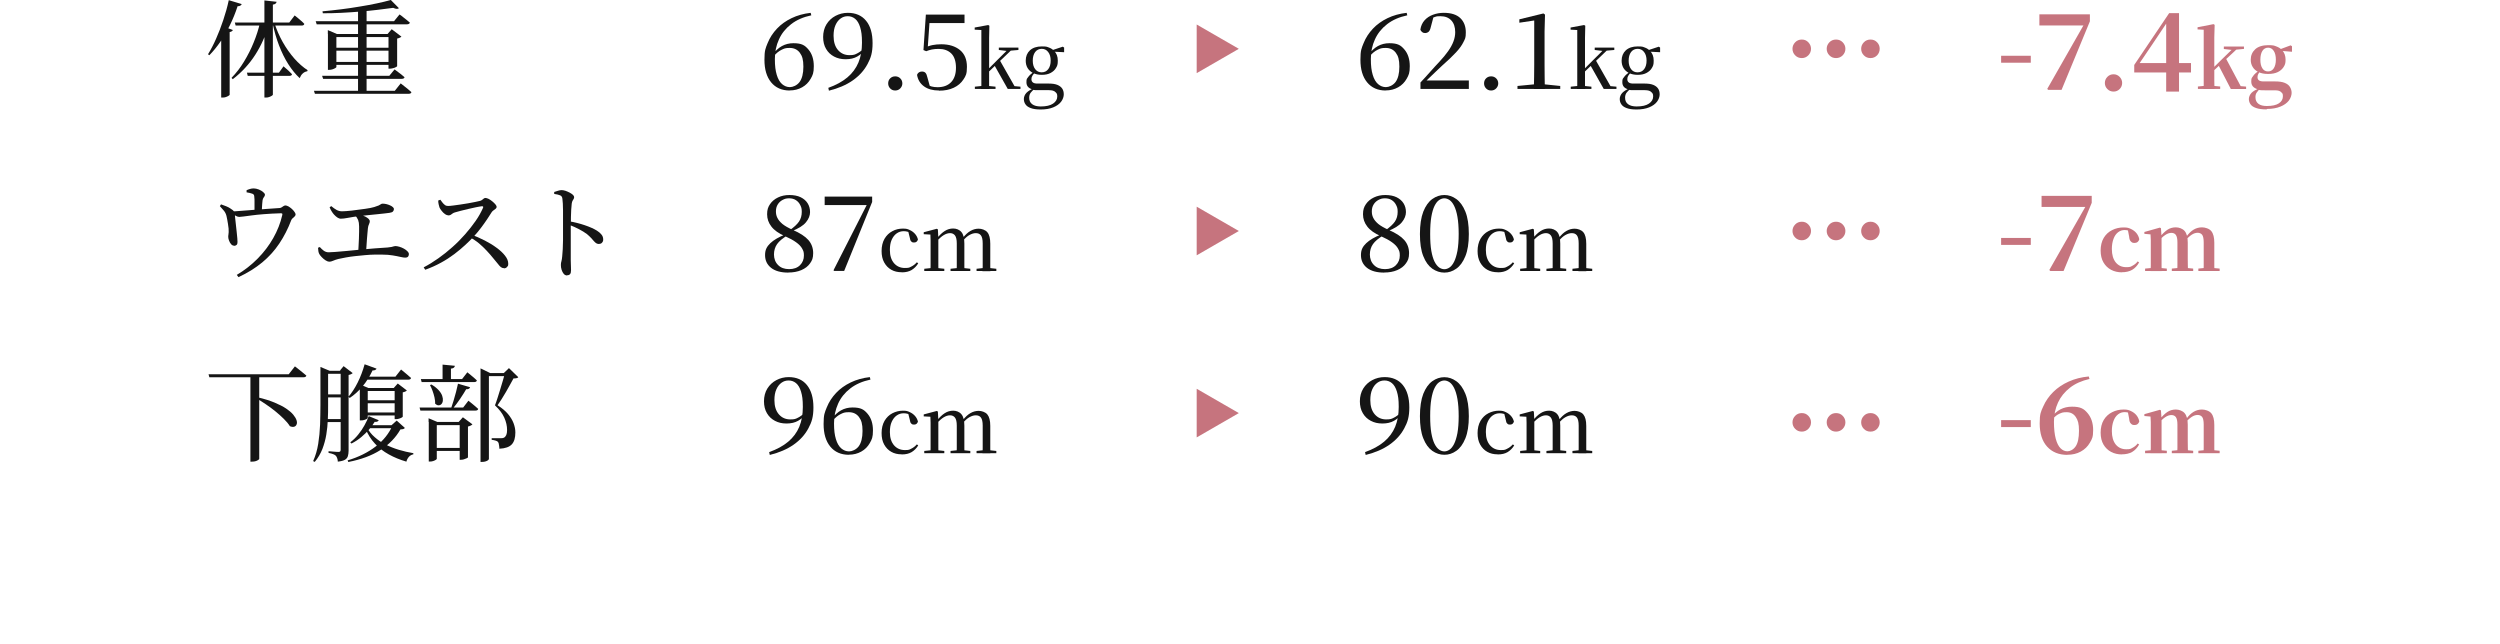 <?xml version="1.0" encoding="UTF-8"?> <svg xmlns="http://www.w3.org/2000/svg" id="_レイヤー_1" version="1.1" viewBox="0 0 2806.3 723"><defs><style> .st0 { fill: #c6747e; } .st1 { fill: #151515; } </style></defs><g><path class="st1" d="M271.3,4.6c-.2.6-.7,1.2-1.5,1.7s-1.8.7-3.1.7c-2.4,7.4-5.3,14.5-8.6,21.2-3.3,6.7-6.8,12.9-10.7,18.6-3.9,5.7-8,10.7-12.4,15.2l-1.5-1.1c3.1-5,6.1-10.7,9-17.3,2.9-6.5,5.6-13.5,8.1-21,2.5-7.4,4.6-14.9,6.2-22.4l14.6,4.4h-.1ZM261.4,33.7c-.2.6-.7,1-1.2,1.4s-1.4.7-2.4.9v70.4c0,.2-.4.6-1.2,1.1-.8.5-1.8,1-2.9,1.4-1.1.4-2.3.6-3.6.6h-1.8V35.7l4-5.4,9.1,3.4h0ZM301.7,27.1c-3.3,12.3-8.3,23.7-15.1,34.3-6.7,10.5-15.2,19.7-25.3,27.5l-1.4-1.5c5.2-5.4,9.9-11.4,14-18.2,4.1-6.8,7.8-13.9,10.8-21.4,3.1-7.5,5.5-15,7.2-22.5h9.7v1.9l.1-.1ZM330.7,17.3c1.5,1.2,2.8,2.2,4,3.2,1.1.9,2.3,2,3.6,3.1,1.3,1.1,2.4,2.2,3.3,3.2-.3,1.3-1.3,1.9-3.1,1.9h-74l-.9-3.4h61.1l6-7.9v-.1ZM318.2,74.4c2.2,1.9,4.1,3.5,5.6,4.9s2.8,2.7,4,4c-.3,1.3-1.3,1.9-3.1,1.9h-46.6l-.9-3.6h35.9l5.2-7.2h-.1ZM310.5,2c-.2.8-.5,1.5-1.1,2-.6.6-1.6.9-3.1,1.2v101.1c0,.3-.4.7-1.2,1.2-.8.5-1.8,1-2.9,1.4s-2.3.6-3.5.6h-1.9V.5l13.7,1.5ZM307.9,25.3c2.4,7.6,5.5,14.8,9.4,21.8,3.9,6.9,8.3,13.1,13.1,18.6,4.8,5.4,9.8,9.8,14.9,13.1l-.4,1.2c-1.9.3-3.6,1.1-5,2.4-1.5,1.3-2.6,3.1-3.5,5.3-4.7-4.3-8.9-9.6-12.8-15.7s-7.3-13-10.3-20.8c-3-7.7-5.4-16.1-7.3-25.1l1.9-.8h0Z"></path><path class="st1" d="M352.4,101.9h90.8l6.6-8.3c1.6,1.3,3,2.4,4.3,3.4s2.6,2.1,4,3.2,2.6,2.2,3.7,3.2c-.2,1.3-1.3,1.9-3.2,1.9h-105.1s-1.1-3.4-1.1-3.4ZM354.4,23.8h87.9l6.2-7.6c1.6,1.1,3,2.1,4.1,3.1,1.2.9,2.4,1.9,3.8,3,1.3,1,2.6,2.1,3.7,3.1-.2.6-.5,1.1-1.1,1.4s-1.3.5-2.1.5h-101.4l-1.1-3.4v-.1ZM361.6,85.1h75.4l5.9-7.2c1.5,1.1,2.8,2.1,4,3,1.1.9,2.4,1.8,3.7,2.8,1.3,1,2.5,2,3.5,3-.3,1.2-1.4,1.8-3.2,1.8h-88.2l-1.1-3.3v-.1ZM438.7,0l9.1,9.2c-1.3,1.1-3.4,1-6.4-.4-5.1.7-10.9,1.4-17.2,2.2-6.3.8-12.9,1.4-19.9,2-6.9.6-14,1-21.1,1.4s-14,.5-20.8.5l-.4-2.2c6.5-.6,13.4-1.3,20.5-2.2s14.2-1.9,21.1-3.1c6.9-1.1,13.4-2.3,19.4-3.6C429,2.5,434.2,1.3,438.6,0h.1ZM368,38.2v-4.4l10.3,4.4h61.4v3.4h-62.1v33.7c0,.2-.4.6-1.2,1.1-.8.5-1.9,1-3.1,1.4s-2.5.6-3.8.6h-1.4v-40.2h-.1ZM372.9,53.6h67.6v3.3h-67.6v-3.3ZM372.9,69.5h67.2v3.3h-67.2v-3.3h0ZM401.9,10.4h9.6v92.4h-9.6V10.4ZM436.1,38.2h-1.1l4.7-5.4,10.9,8.3c-.3.4-.9.8-1.8,1.2s-1.9.8-3,1v31c0,.2-.6.6-1.5,1.1s-2,.9-3.3,1.2c-1.3.3-2.4.5-3.4.5h-1.5v-38.9Z"></path></g><g><path class="st1" d="M262.8,275.8c-1.2,0-2.3-.5-3.3-1.6s-1.8-2.5-2.4-4.1-.9-3-.9-4.1c0-.7,0-1.6.2-2.5.2-1,.3-2,.3-3s0-2.3-.1-4c-.2-1.6-.4-3.4-.7-5.2-.3-1.9-.6-3.6-.9-5.2-.3-1.6-.6-2.9-.8-3.8-.6-2.3-1.6-4.3-3-5.9-1.4-1.7-2.9-3.3-4.4-5l1.3-2c1.9.6,3.8,1.3,5.7,2.1s3.6,1.6,5.1,2.7c1.9,1.2,3.1,2.2,3.7,3s1,2.1,1.1,3.7c0,.6,0,2,.3,4.1.2,2.1.5,4.5.8,7.3s.6,5.5.9,8.2.5,5.1.7,7.1c.2,2.1.2,3.4.2,4,0,1.4-.2,2.5-.9,3.2s-1.7,1.1-2.8,1.2l-.1-.2ZM265.9,308.5c8.6-5.1,16.4-11.2,23.3-18.2s12.8-14.7,17.5-23,8.1-16.9,10.1-25.7c.2-.9.3-1.5,0-1.8-.2-.2-.7-.4-1.6-.4-7.3.2-13.6.6-18.9,1-5.4.4-9.9.9-13.7,1.4-3.8.5-6.8.9-9.1,1.2-2.3.3-3.9.5-4.9.5s-2.5-.4-3.7-1.1c-1.2-.7-2.8-1.8-5-3.1v-2c2.6,0,5.6-.2,9.1-.5,3.5-.2,7-.5,10.5-.8,3.6-.3,6.8-.6,9.8-.7,2.8-.2,5.7-.5,8.8-.7,3.1-.2,6-.4,8.9-.6,2.8-.2,5.2-.4,7.1-.5.7,0,1.4-.4,2.1-.8.7-.5,1.4-.9,2.1-1.4.7-.4,1.4-.7,2.1-.7s2.1.4,3.4,1.1c1.3.8,2.6,1.7,3.8,2.8,1.2,1.1,2.2,2.2,3,3.4.8,1.1,1.2,2.1,1.2,2.8s-.3,1.5-1,2.2-1.4,1.3-2.2,2c-.8.7-1.4,1.4-1.7,2.3-3.6,9.5-8.1,18.3-13.4,26.2-5.3,7.9-11.7,15-19.2,21.2s-16.3,11.7-26.6,16.5l-1.9-2.5.1-.1ZM285.7,239v-13c0-1.7,0-3.2-.2-4.3,0-1.3-.2-2.2-.4-2.7-.2-.6-.8-1.1-1.7-1.5-.8-.3-1.8-.6-3-.9-1.2-.3-2.4-.5-3.6-.7v-2.4c1.3-.6,2.6-1,3.9-1.4s2.6-.6,4.1-.6,3.7.4,5.7,1.2,3.6,1.8,4.9,2.9c1.3,1.1,2,2.1,2,2.8s-.2,1.6-.6,2.1c-.4.6-.8,1.2-1.2,1.8-.4.7-.7,1.6-.9,2.8,0,1.2-.2,2.6-.4,4.3-.2,1.7-.3,3.4-.3,5v4.3h-8.3v.3Z"></path><path class="st1" d="M369.6,293.7c-1.3,0-2.7-.5-4.2-1.5s-3-2.2-4.3-3.6-2.2-2.5-2.7-3.5c-.5-.9-.8-1.9-1-3-.2-1-.3-2.4-.4-4l2-.8c1.4,1.6,2.9,3,4.4,4.1s3.4,1.8,5.5,1.8,3.9-.1,7.5-.4,7.8-.7,12.7-1.1c4.9-.5,10.1-1,15.5-1.5s10.8-1,16.1-1.4c5.3-.4,10.1-.8,14.4-1,1.8-.2,3.3-.4,4.4-.6s2-.5,2.6-.7,1.2-.3,1.7-.3c1.3,0,2.9.3,4.6.8s3.4,1.2,5,2.1,3,1.9,4,3c1.1,1.1,1.6,2.2,1.6,3.2s-.4,2.2-1.1,2.9c-.7.7-1.7,1-3.1,1s-2.8-.3-5.2-.8c-2.4-.6-5.3-1.1-8.7-1.7-3.4-.6-7.4-.9-11.8-.9h-8.8c-3.4,0-6.9.3-10.6.6-3.7.3-7.4.7-11.1,1.1s-7.1.9-10.4,1.5c-3.2.6-6,1.1-8.4,1.7s-4.3,1.3-5.9,2c-1.5.7-3.1,1.1-4.6,1.1l.3-.1ZM382.7,245.5c-1.4,0-2.8-.5-4.1-1.4-1.3-.9-2.6-2.1-3.7-3.3-.9-1-1.8-2.2-2.7-3.7-.9-1.4-1.6-2.9-2.2-4.5l1.9-1.2c1.9,1.7,3.8,3,5.7,4.1,1.9,1.1,4,1.7,6.3,1.7s6.3-.3,10.9-.8,9.7-1.2,15.2-2c4.4-.6,7.8-1.3,10.1-2,2.3-.7,4-1.3,5.1-1.8,1.1-.6,1.9-1,2.4-1.4s1.2-.6,2-.6c1.3,0,2.6.2,4.1.5,1.5.4,2.8.8,4.1,1.4s2.4,1.2,3.2,2c.8.7,1.2,1.4,1.2,2.1,0,1.1-.4,2-1.1,2.8s-2,1.2-3.8,1.5c-1.3.2-3.1.4-5.6.7s-5.3.6-8.5.9c-3.2.3-6.4.7-9.8,1-3.4.4-6.6.7-9.6,1-5.1.6-9.4,1.3-13,2s-6.4,1-8.3,1h.2ZM402.1,283.3c.2-2.1.3-4.5.4-7.2s.2-5.4.4-8.2c.1-2.8.2-5.4.2-7.8v-6c0-2.9-.4-5.3-1.1-7.2-.8-1.9-2-3.7-3.7-5.5l1.7-1.9c1.7.5,3.4,1,5.1,1.6s3.4,1.3,4.9,2c1.5.8,2.7,1.6,3.7,2.5.9.9,1.4,1.9,1.4,2.8s-.3,2.1-.9,3.3-1,2.6-1.2,4.4c-.2,1.4-.3,3.2-.5,5.4-.2,2.2-.4,4.5-.6,7s-.4,5-.5,7.5c-.2,2.5-.3,4.8-.5,7l-8.6.2-.2.1Z"></path><path class="st1" d="M475.4,300.2c5.6-2.9,11.1-6.3,16.6-10.2s10.8-8.1,15.9-12.7c5.1-4.5,9.8-9.3,14.2-14.3,4.4-5,8.3-10,11.8-15s6.2-9.9,8.3-14.7c.6-1.3,0-1.9-1.4-1.8-1.8.2-4.1.7-6.8,1.2-2.7.6-5.5,1.2-8.5,1.9-2.9.7-5.7,1.3-8.2,2-2.6.7-4.6,1.2-6.2,1.7-1.3.3-2.3.8-3,1.3-.8.6-1.4,1-2.1,1.5-.6.4-1.5.7-2.5.7s-2.6-.5-4-1.5-2.7-2.2-3.8-3.7c-1.1-1.4-2-2.7-2.4-3.8-.3-.9-.6-2.1-.9-3.4-.3-1.3-.5-2.7-.5-4.3l2.4-.9c.7.9,1.5,2,2.3,3.1s1.8,2,2.8,2.8,2.2,1.1,3.6,1.1,3.3-.2,5.7-.5c2.4-.3,5.1-.7,8-1.1,3-.4,5.9-.9,8.8-1.4,2.9-.5,5.5-1,7.9-1.5s4.2-.9,5.4-1.2c.9-.2,1.6-.6,2.3-1.1s1.3-1,1.9-1.5,1.2-.7,2-.7,2.1.4,3.6,1.1c1.4.8,2.8,1.7,4.1,2.8s2.5,2.2,3.4,3.3,1.4,2.1,1.4,2.8-.4,1.5-1.1,2.1c-.8.6-1.6,1.2-2.4,1.8-.9.6-1.6,1.3-2.1,2.1-1.3,2.1-3.1,4.8-5.1,7.9-2.1,3.1-4.4,6.4-7,9.8s-5.3,6.7-8.3,9.9c-2.7,2.9-5.8,6-9.4,9.3-3.6,3.3-7.6,6.7-12.1,10.1-4.5,3.4-9.4,6.6-14.9,9.6-5.4,3-11.4,5.7-17.8,8l-1.7-2.7-.2.1ZM565.6,301c-1.3,0-2.4-.4-3.4-1.2-1-.8-2.1-2-3.3-3.6-1.2-1.5-2.8-3.5-4.7-5.7-2.6-3.2-5.2-6.3-7.9-9.1-2.6-2.8-5.5-5.6-8.6-8.2s-6.8-5-10.9-7.3l2.1-2.7c5.1,2,10.2,4.2,15.1,6.7,4.9,2.5,9.4,5.2,13.4,8.2,4,2.9,7.2,5.9,9.5,8.9,2.4,3,3.6,6,3.6,8.9s-.4,2.4-1.2,3.6c-.8,1.1-2,1.7-3.6,1.7l-.1-.2Z"></path><path class="st1" d="M636.6,309.2c-1.5,0-2.8-.6-3.8-1.8-1-1.2-1.8-2.7-2.4-4.6-.6-1.8-.8-3.6-.8-5.4s.2-2.7.6-4.1c.4-1.4.7-3.3.9-5.7.2-2.2.4-4.9.6-8,.2-3.1.3-6.4.3-9.9v-33.6c0-2.6-.1-5.1-.2-7.4-.1-2.3-.3-4.1-.5-5.6-.2-1.9-1-3.2-2.5-3.8-1.5-.7-3.8-1.2-6.7-1.6v-2.2c1.5-.5,3-.9,4.4-1.4,1.4-.4,2.7-.7,3.9-.7s2.8.3,4.4.8c1.6.6,3.1,1.2,4.6,2s2.7,1.6,3.7,2.5c.9.9,1.4,1.8,1.4,2.5s-.2,1.6-.6,2.2c-.4.6-.8,1.3-1.2,2-.4.8-.7,1.8-.9,3.1-.2,2.1-.4,4.4-.6,7-.2,2.6-.3,5.3-.3,8s0,5.3-.2,7.6v41.2c0,2.7.2,5,.2,6.8,0,1.9.1,3.3.1,4.2,0,2-.3,3.4-1,4.3s-1.8,1.4-3.4,1.4v.2ZM672.5,273.9c-1.2,0-2.2-.3-3.1-.8-.9-.6-1.8-1.3-2.7-2.4-.9-1-2-2.2-3.2-3.6-1.2-1.3-2.8-2.8-4.7-4.4-2.6-1.9-5.5-3.7-8.8-5.4-3.2-1.7-6.9-3.4-11.1-5v-3.9c6.1,1,11.9,2.5,17.5,4.4s10.1,3.9,13.5,6c2.1,1.3,3.8,2.7,5.1,4.3,1.4,1.6,2.1,3.5,2.1,5.6s-.4,2.5-1.2,3.6c-.8,1-2,1.5-3.6,1.5l.2.1Z"></path></g><g><path class="st1" d="M331,411.2c1.7,1.3,3.3,2.5,4.6,3.6,1.3,1,2.7,2.2,4.2,3.4,1.5,1.3,2.8,2.4,4.1,3.4-.3,1.3-1.4,1.9-3.3,1.9h-105.6l-.9-3.4h90l7-8.9h-.1ZM291,515c0,.3-.3.7-1,1.2s-1.6,1-2.8,1.4c-1.2.4-2.7.6-4.3.6h-1.8v-98.1h9.9v94.9h0ZM289.3,446c7.3,1.7,13.6,3.7,18.9,5.9,5.2,2.2,9.6,4.4,13,6.7,3.4,2.3,6.1,4.6,8,6.9s3.1,4.4,3.7,6.3.6,3.5,0,4.7c-.5,1.3-1.4,2.1-2.7,2.5-1.3.4-2.9.2-4.8-.6-1.7-2.7-4-5.5-6.9-8.3-2.9-2.9-6.1-5.7-9.5-8.5-3.5-2.8-7-5.4-10.6-7.8s-6.9-4.6-10-6.4l.9-1.4h0Z"></path><path class="st1" d="M359.7,415v-3.1l10.3,4.3h-1.7v38.7c0,5.1,0,10.4-.3,16-.2,5.6-.8,11.2-1.7,16.8-.9,5.6-2.4,11-4.4,16.3-2.1,5.2-4.9,10.1-8.6,14.5l-1.8-.9c2.7-6,4.6-12.5,5.7-19.4s1.8-14.1,2.1-21.5c.2-7.4.4-14.6.4-21.7v-40ZM385.9,416.2v3.4h-21.5v-3.4h21.5ZM385.9,442.7v3.4h-21.5v-3.4h21.5ZM385.9,470.4v3.4h-21.5v-3.4h21.5ZM381.4,416.2l4.3-5.2,10.2,7.8c-.9.9-2.4,1.7-4.6,2.1v85c0,2.4-.3,4.4-.8,6.1s-1.6,3.1-3.3,4.1c-1.7,1-4.4,1.7-8,2.1,0-1.4-.3-2.7-.7-3.8-.4-1.1-.8-2.1-1.5-2.8s-1.7-1.3-3-1.8-3-1-5.2-1.4v-1.9c1.9.2,3.5.3,4.9.4,1.3.1,2.6.2,3.8.3,1.2,0,2,.1,2.4.1,1,0,1.7-.2,2-.6s.5-1,.5-1.8v-88.8h-1.1l.1.1ZM439.5,477.3l5.8-5.2,9.2,8.3c-.5.6-1.1.9-1.8,1.2-.7.2-1.8.4-3.2.4-5.3,9.3-12.8,17-22.5,23.2s-21.7,10.6-36,13.4l-.8-1.8c12.3-3.7,22.8-8.9,31.5-15.6s15-14.6,19-23.8h-1.3l.1-.1ZM422.7,413.7c-.2.6-.7,1.2-1.5,1.6s-1.8.6-3,.5c-3.2,6.8-6.9,12.8-11.4,18.1-4.4,5.2-9.2,9.5-14.2,12.8l-1.5-1.3c3.7-4.3,7.2-9.6,10.4-16,3.2-6.4,5.8-13.3,7.8-20.5l13.4,4.9v-.1ZM425.1,471.7c-.2.6-.7,1.1-1.5,1.5s-1.8.5-3,.3c-1.6,2.7-3.7,5.5-6.2,8.5-2.6,3-5.5,5.8-8.8,8.6-3.3,2.8-7,5.2-11.1,7.3l-1.3-1.4c3.3-2.5,6.3-5.4,9-8.8,2.7-3.3,5-6.8,7-10.4s3.6-7,4.7-10.2l11.2,4.6h0ZM412.8,469.1c0,.2-.4.6-1.1,1.1-.8.5-1.7.9-2.8,1.2-1.1.4-2.3.5-3.7.5h-1.3v-40.5l9.5,4.1h32.9v3.4h-33.5v30.2ZM450.1,414.7c1.5,1.2,2.8,2.3,4,3.3s2.4,2,3.7,3.1c1.3,1.1,2.4,2.2,3.6,3.2-.3,1.3-1.4,1.9-3.2,1.9h-50.5v-3.4h36.2l6.3-8-.1-.1ZM446.4,449.3v3.4h-38.8v-3.4h38.8ZM446.4,463v3.4h-38.8v-3.4h38.8ZM411.9,479.8c2.2,4.1,5.1,7.8,8.7,10.9,3.6,3.2,7.7,6,12.2,8.3,4.6,2.3,9.5,4.3,14.9,5.9,5.3,1.6,10.8,2.9,16.3,3.8v1.3c-2,.4-3.6,1.3-5,2.8-1.3,1.5-2.3,3.3-2.8,5.4-7.2-2.1-13.8-4.8-19.7-8.1-6-3.3-11.2-7.3-15.6-12.1-4.5-4.8-8-10.5-10.7-17l1.8-1.2h-.1ZM444.8,477.3v3.4h-34.6l2.5-3.4h32.1ZM441.9,435.6l4.6-5.1,10.2,7.8c-.3.4-.9.8-1.7,1.2-.8.4-1.8.7-2.9.9v27.3c0,.2-.4.6-1.3,1.1s-1.9.9-3,1.2c-1.1.4-2.3.5-3.4.5h-1.4v-35h-1.1v.1Z"></path><path class="st1" d="M470.9,457.5h49l5.9-7.7c1.5,1.2,2.8,2.2,4,3.2,1.1.9,2.3,1.9,3.6,3,1.2,1,2.3,2,3.4,3-.3,1.3-1.4,1.9-3.2,1.9h-61.7l-.9-3.3-.1-.1ZM472.3,425.5h46.4l5.9-7.6c1.4,1.2,2.7,2.2,3.8,3.1s2.3,1.9,3.6,3c1.2,1.1,2.3,2.1,3.3,3-.3,1.3-1.3,1.9-3.1,1.9h-58.9l-.9-3.4h-.1ZM481.1,473.6v-4.1l9.7,4.1h30.7v3.6h-31.2v37.8c0,.3-.4.7-1.1,1.2-.8.5-1.7.9-2.8,1.3-1.1.4-2.4.6-3.7.6h-1.4v-44.4l-.2-.1ZM484.1,431.5c3.6,2.1,6.3,4.3,8.3,6.5s3.3,4.3,4,6.4.9,3.9.7,5.5c-.2,1.6-.8,2.9-1.7,3.8s-2,1.3-3.2,1.3-2.5-.7-3.7-1.8c0-2.3-.2-4.7-.8-7.2s-1.3-5-2.2-7.4c-.9-2.4-1.8-4.5-2.8-6.3l1.5-.7-.1-.1ZM485.9,502.8h35v3.4h-35v-3.4h0ZM496.9,409.3l13.7,1.3c0,.8-.5,1.5-1.1,2.1-.7.6-1.8,1-3.3,1.1v13.5h-9.4v-18h.1ZM514.1,430.7l13.6,4c-.2.7-.7,1.3-1.4,1.7-.7.4-1.7.6-3,.5-1.8,3.2-4.1,6.7-6.8,10.8-2.7,4-5.5,7.7-8.3,11.1h-2c.9-2.7,1.9-5.7,2.9-8.9,1-3.3,1.9-6.6,2.8-9.9.9-3.4,1.6-6.4,2.2-9.3h0ZM516.1,473.6h-1.2l4.7-5.2,10.7,7.9c-.3.5-.9.9-1.9,1.4-.9.5-2,.8-3.1,1.1v34.6c0,.2-.5.6-1.4,1s-1.9.8-3.1,1.2c-1.1.4-2.3.5-3.4.5h-1.4v-42.5h.1ZM539.4,418.8v-5.3l10.9,5.3h-1.5v96.5c0,.2-.3.6-.9,1.2s-1.5,1-2.7,1.4c-1.1.4-2.5.6-4.1.6h-1.7v-99.7ZM542.6,418.8h27.8v3.4h-27.8v-3.4ZM566.9,418.8h-1.4l5.8-5.6,10.5,10.2c-.4.6-1,.9-2,1.1-.9.2-2,.3-3.4.3-1.1,2-2.4,4.3-3.8,6.9-1.5,2.6-3,5.4-4.6,8.2-1.6,2.8-3.2,5.5-4.9,8.1s-3.2,4.9-4.6,6.9c4.9,3.1,8.8,6.4,11.7,9.8,2.9,3.5,5,6.9,6.3,10.4s2,6.9,2,10.3c0,5.8-1.2,10.3-3.9,13.3s-7.4,4.7-14.1,5c0-1,0-2.1-.2-3.1-.1-1-.3-2-.5-2.8s-.6-1.4-.9-1.8c-.5-.6-1.3-1-2.6-1.4s-2.7-.7-4.4-.9v-1.8h10.7c1.3,0,2.3-.2,3.1-.6,1.1-.6,2-1.6,2.6-3,.6-1.3.9-3.2.9-5.6,0-4.5-1-9.1-3.1-13.8-2.1-4.7-5.6-9.3-10.5-13.9.9-2.2,1.8-4.9,2.8-8,1-3.2,2.1-6.5,3.1-9.9s2-6.8,3-10c.9-3.2,1.7-6.1,2.4-8.5v.2Z"></path></g><g><path class="st1" d="M886.5,101.6c-8.9,0-15.9-3.1-20.9-9.2s-7.5-14.5-7.5-25.3,1.2-12.8,3.6-18.8c2.4-6,5.9-11.3,10.4-16.1,4.5-4.8,10-8.7,16.4-11.8,6.4-3.1,13.6-5.1,21.5-6l.7,2.8c-9,1.9-16.5,5.2-22.6,9.9s-10.7,10.4-13.7,17.1c-3.1,6.7-4.6,14-4.6,22s.7,13.1,2.1,17.8c1.4,4.7,3.4,8.1,6,10.4,2.6,2.2,5.5,3.4,8.8,3.4s7.9-1.9,10.8-5.7c2.8-3.8,4.3-9.5,4.3-17.3s-1.3-12-4-15.6-6.5-5.4-11.4-5.4-6.2.7-9.1,2.1c-2.9,1.4-5.8,3.7-8.6,7l-2.2-1.5h.8c6.1-8.6,13.8-12.9,23.3-12.9s12.9,2.4,16.9,7.1c4,4.7,6,11,6,18.7s-1.2,10-3.5,14.1-5.5,7.3-9.6,9.6c-4.1,2.3-8.7,3.5-13.9,3.5v.1Z"></path><path class="st1" d="M930.5,101.8l-.7-3.2c8.7-3.1,15.8-7,21.4-11.7,5.6-4.7,9.7-10.3,12.4-16.7,2.7-6.5,4-13.9,4-22.3s-.7-12.7-2-17.1-3.2-7.6-5.6-9.6c-2.4-2-5.2-3-8.3-3s-5.6.8-8,2.5-4.3,4.1-5.8,7.4-2.2,7.3-2.2,12.1c0,6.9,1.7,12.2,5,16s7.6,5.7,12.8,5.7,6.2-.7,8.8-2,5.2-3.3,7.6-5.8l2,.8h-.7c-2.2,3.6-5.1,6.4-8.8,8.5-3.6,2.1-8,3.1-13.1,3.1s-9.2-1-13-3-6.8-4.8-9-8.6c-2.2-3.7-3.3-8.2-3.3-13.4s1.3-10.3,3.8-14.3,5.9-7.2,10.1-9.4c4.2-2.2,8.8-3.4,13.8-3.4,8.8,0,15.7,3,20.5,8.9,4.9,5.9,7.3,14.3,7.3,25.1s-1.9,16.5-5.7,23.6-9.3,13.2-16.6,18.3c-7.3,5.1-16.2,8.9-26.7,11.5h0Z"></path><path class="st1" d="M1004.9,101.6c-2.3,0-4.2-.8-5.7-2.4s-2.2-3.4-2.2-5.6.7-4.1,2.2-5.6,3.4-2.3,5.7-2.3,4.2.8,5.7,2.3,2.3,3.4,2.3,5.6-.8,4-2.3,5.6-3.5,2.4-5.7,2.4Z"></path><path class="st1" d="M1054,101.6c-6.8,0-12.4-1.5-16.7-4.6-4.3-3.1-7-7.4-7.9-13,.5-1.3,1.2-2.2,2.2-2.8,1-.6,2.1-.9,3.3-.9,1.7,0,3.1.5,4,1.5s1.6,2.7,2.1,5l3.1,11.2-4-3.3c2,1.1,3.9,1.9,5.7,2.4,1.8.5,4.1.8,6.7.8,6.5,0,11.5-1.9,15.2-5.7,3.6-3.8,5.4-9.2,5.4-16.2s-1.8-12.6-5.3-16-8.2-5.1-14-5.1-9.9.9-14.1,2.6l-3.1-1.3,2.7-39.8h43.4v9.5h-41.4l2.5-6.4-2.5,35.7-3.9-1.2c3.2-1.7,6.4-2.8,9.4-3.4,3-.6,6.3-.9,9.8-.9,8.8,0,15.7,2.2,21,6.5,5.2,4.3,7.8,10.6,7.8,18.8s-1.3,10.2-3.9,14.2-6.2,7.1-10.9,9.3c-4.7,2.2-10.1,3.3-16.5,3.3l-.1-.2Z"></path><path class="st1" d="M1101.5,99.8c0-1.2.1-2.6.1-4.3v-61.8l-7.5-.4v-2.4l15.2-2.8,1.3.8-.3,13.8v52.9c0,1.7,0,3.1.1,4.3h-9.2l.3-.1ZM1094.3,99.8v-2.5l9.7-1h3.7l9.8,1v2.5h-23.2ZM1106.1,84.2v-3.8h.4l13.4-13.4,13.6-13.5h4.6l-32,30.7ZM1131.2,99.8l-15-26.6,6-5.7,16.6,29.2,6.7.6v2.5h-14.4.1ZM1121.2,56.1v-2.7h22v2.7l-10.3.9-1.8.3-9.9-1.2h0Z"></path><path class="st1" d="M1168.1,122.9c-4.6,0-8.3-.5-11.1-1.6-2.8-1-4.7-2.4-5.9-4.2-1.2-1.7-1.8-3.7-1.8-6s1-5,3-7,4.9-3.8,8.8-5.2l.4.7c-2.1,1.7-3.7,3.3-4.7,4.7-1,1.5-1.5,3.2-1.5,5.4,0,3.2,1.1,5.6,3.4,7.3,2.3,1.7,5.5,2.5,9.6,2.5,6.1,0,10.7-1.1,13.8-3.2,3.1-2.1,4.7-4.8,4.7-8s-.7-3.5-2-4.9c-1.4-1.5-3.8-2.2-7.5-2.2h-14.9c-1.2,0-2.2-.3-3.2-.6v-.2c-4.7-1.2-7-3.9-7-8.1s.6-3.8,1.8-5.6c1.2-1.8,3.2-3.7,6-5.8v-.8l2,1c-1.4,1.5-2.5,2.9-3.2,4s-1,2.4-1,3.8.5,2.8,1.6,3.6c1,.9,2.8,1.3,5.2,1.3h13c3.8,0,7,.5,9.4,1.5s4.2,2.4,5.4,4.2c1.2,1.8,1.7,4,1.7,6.5s-1,5.6-3,8.2-4.9,4.7-8.8,6.3c-3.9,1.6-8.6,2.4-14.2,2.4h0ZM1169.4,84c-3.8,0-7-.7-9.7-2-2.7-1.4-4.7-3.2-6.2-5.6-1.4-2.4-2.1-5.1-2.1-8.3,0-4.8,1.6-8.7,4.7-11.6,3.2-2.9,7.6-4.4,13.3-4.4s5.6.4,7.9,1.2,4.2,2,5.6,3.5l.3.3c2.8,2.7,4.2,6.3,4.2,11s-.7,5.9-2.1,8.3-3.5,4.2-6.2,5.6-5.9,2-9.6,2h-.1ZM1169.3,81.2c3.1,0,5.6-1.2,7.4-3.6s2.7-5.6,2.7-9.6-.9-7.2-2.8-9.6c-1.8-2.4-4.2-3.6-7.2-3.6s-5.6,1.2-7.4,3.6c-1.8,2.4-2.7,5.7-2.7,9.7s.9,7.1,2.7,9.5,4.2,3.6,7.3,3.6ZM1180.1,57.9v-1.4h.5l12.4-4.1,1.5,1v5.2l-14.5-.7h.1Z"></path></g><g><path class="st1" d="M885,306c-8.5,0-15-1.8-19.5-5.4s-6.7-8.3-6.7-14.3,2-9.5,5.9-13.3c3.9-3.7,9.6-7,17-9.9v-.8l2.4,1.8c-5.5,3.3-9.5,6.6-11.8,9.9s-3.5,7.2-3.5,11.7,1.5,8.8,4.6,11.8c3,3.1,7.2,4.6,12.4,4.6s9.3-1.5,12.2-4.4c3-3,4.4-6.6,4.4-10.9s-.7-5.3-2-7.8c-1.3-2.4-3.6-4.8-6.7-7-3.1-2.3-7.4-4.6-12.7-7-6.9-3-11.9-6.5-15.1-10.7-3.2-4.1-4.8-8.7-4.8-13.8s1.1-8.2,3.3-11.4,5.2-5.7,9-7.5,8-2.7,12.7-2.7,9.3.8,12.7,2.5,6,3.9,7.8,6.8c1.8,2.9,2.7,6.2,2.7,9.9s-1.5,7.7-4.6,11.4c-3,3.7-8.5,7.2-16.5,10.2v.6l-2-1.7c5-3.5,8.6-6.8,10.7-9.9,2.1-3.1,3.1-6.8,3.1-10.9s-.6-5.3-1.7-7.6c-1.1-2.3-2.7-4.1-4.8-5.5s-4.7-2.1-7.8-2.1-4.9.6-7.2,1.8-4.1,2.9-5.4,5c-1.4,2.2-2.1,4.8-2.1,7.8s.5,5,1.6,7.3,3,4.6,5.7,6.9c2.7,2.2,6.6,4.4,11.5,6.6,8.1,3.5,14,7.3,17.6,11.4s5.4,9.1,5.4,14.7-1.2,8.3-3.5,11.5c-2.3,3.3-5.6,5.8-9.8,7.6-4.2,1.8-9.1,2.7-14.8,2.7l.3.1Z"></path><path class="st1" d="M936.5,304.2l-.9-.8,39.1-76.8v5.3l-.8-1.7h-48.2v-9.5h53.3v6l-31.4,77.4h-11l-.1.1Z"></path><path class="st1" d="M1012.1,305.6c-4.4,0-8.3-.9-11.6-2.8-3.4-1.9-6-4.6-8-8.2s-2.9-7.8-2.9-12.9,1.1-9.9,3.3-13.7c2.2-3.7,5.1-6.6,8.8-8.5,3.6-2,7.6-2.9,11.8-2.9s5.3.5,7.7,1.6c2.3,1,4.3,2.5,5.9,4.3s2.7,3.9,3.3,6.3c-.7,2.2-2,3.4-4.2,3.4s-2.5-.4-3.3-1.2c-.9-.8-1.4-2.1-1.6-4l-2-8,4.9,3.6c-1.8-1.1-3.4-1.9-5-2.4s-3.2-.7-4.7-.7c-3,0-5.6.8-8,2.5s-4.2,4.1-5.6,7.2c-1.4,3.1-2,6.9-2,11.4,0,6.4,1.6,11.3,4.7,14.9,3.1,3.5,7.1,5.3,12.1,5.3s5-.5,7.3-1.6,4.3-2.7,6.2-4.8l1.5,1.2c-2,3.3-4.5,5.7-7.4,7.5-2.9,1.7-6.5,2.6-10.9,2.6l-.3-.1Z"></path><path class="st1" d="M1044.5,304.2c0-1.5.1-3.4.1-5.9v-28.3c0-2.2-.1-4.5-.2-6.7l-7.5-.4v-2.2l14.7-3.9,1.2.7.5,10v30.7c0,2.4,0,4.4.1,5.9h-9.1l.2.1ZM1037.5,304.2v-2.5l9.6-1h3.6l9.3,1v2.5h-22.5ZM1073.9,304.2c0-1.5.1-3.4.1-5.8v-25.1c0-4.3-.7-7.3-2-9s-3.2-2.6-5.5-2.6-4.6.7-7.1,2.2-5.2,3.9-8.1,7.2l-.7-3.5h1.2c2.8-3.6,5.7-6.4,8.7-8.3s6.1-2.8,9.5-2.8,7,1.3,9.2,4c2.2,2.6,3.3,6.9,3.3,12.8v25.1c0,2.4,0,4.3.1,5.8h-9,.3ZM1067,304.2v-2.5l9.3-1h3.8l9.1,1v2.5h-22.3.1ZM1103,304.2c0-1.5.1-3.4.1-5.8v-25.1c0-4.4-.7-7.4-2-9.1s-3.2-2.5-5.7-2.5-4.5.7-7,2-5.1,3.7-7.9,7l-.9-3.6h1.2c2.8-3.6,5.7-6.3,8.6-7.9,3-1.7,6-2.5,9.2-2.5s7.5,1.3,9.7,4c2.2,2.6,3.3,6.9,3.3,12.9v25c0,2.4,0,4.3.1,5.8h-9.1l.4-.2ZM1096.2,304.2v-2.5l9.2-1h3.8l9.2,1v2.5h-22.3.1Z"></path></g><g><path class="st1" d="M864.1,510.7l-.7-3.2c8.7-3.1,15.8-7,21.4-11.7,5.6-4.7,9.7-10.3,12.4-16.7,2.7-6.5,4-13.9,4-22.3s-.7-12.7-2-17.1-3.2-7.6-5.6-9.6c-2.4-2-5.2-3-8.3-3s-5.6.8-8,2.5-4.3,4.1-5.8,7.4-2.2,7.3-2.2,12.1c0,6.9,1.7,12.2,5,16s7.6,5.7,12.8,5.7,6.2-.7,8.8-2,5.2-3.3,7.6-5.8l2,.8h-.7c-2.2,3.6-5.1,6.4-8.8,8.5-3.6,2.1-8,3.1-13.1,3.1s-9.2-1-13-3-6.8-4.8-9-8.6c-2.2-3.7-3.3-8.2-3.3-13.4s1.3-10.3,3.8-14.3,5.9-7.2,10.1-9.4c4.2-2.2,8.8-3.4,13.8-3.4,8.8,0,15.7,3,20.5,8.9s7.3,14.3,7.3,25.1-1.9,16.5-5.7,23.6-9.3,13.2-16.6,18.3c-7.3,5.1-16.2,8.9-26.7,11.5Z"></path><path class="st1" d="M952.9,510.5c-8.9,0-15.9-3.1-20.9-9.2s-7.5-14.5-7.5-25.3,1.2-12.8,3.6-18.8c2.4-6,5.9-11.3,10.4-16.1,4.5-4.8,10-8.7,16.4-11.8,6.4-3.1,13.6-5.1,21.5-6l.7,2.8c-9,1.9-16.5,5.2-22.6,9.9-6.1,4.7-10.7,10.4-13.7,17.1s-4.6,14-4.6,22,.7,13.1,2.1,17.8c1.4,4.7,3.4,8.1,6,10.4,2.6,2.2,5.5,3.4,8.8,3.4s7.9-1.9,10.8-5.7c2.8-3.8,4.3-9.5,4.3-17.3s-1.3-12-4-15.6-6.5-5.4-11.4-5.4-6.2.7-9.1,2.1c-2.9,1.4-5.8,3.7-8.6,7l-2.2-1.5h.8c6.1-8.6,13.8-12.9,23.3-12.9s12.9,2.4,16.9,7.1,6,11,6,18.7-1.2,10-3.5,14.1-5.5,7.3-9.6,9.6c-4.1,2.3-8.7,3.5-13.9,3.5v.1Z"></path><path class="st1" d="M1012.1,510c-4.4,0-8.3-.9-11.6-2.8-3.4-1.9-6-4.6-8-8.2s-2.9-7.8-2.9-12.9,1.1-9.9,3.3-13.7c2.2-3.7,5.1-6.6,8.8-8.5s7.6-2.9,11.8-2.9,5.3.5,7.7,1.6c2.3,1,4.3,2.5,5.9,4.3s2.7,3.9,3.3,6.3c-.7,2.2-2,3.4-4.2,3.4s-2.5-.4-3.3-1.2c-.9-.8-1.4-2.1-1.6-4l-2-8,4.9,3.6c-1.8-1.1-3.4-1.9-5-2.4s-3.2-.7-4.7-.7c-3,0-5.6.8-8,2.5s-4.2,4.1-5.6,7.2c-1.4,3.1-2,6.9-2,11.4,0,6.4,1.6,11.3,4.7,14.9,3.1,3.5,7.1,5.3,12.1,5.3s5-.5,7.3-1.6,4.3-2.7,6.2-4.8l1.5,1.2c-2,3.3-4.5,5.7-7.4,7.5-2.9,1.7-6.5,2.6-10.9,2.6l-.3-.1Z"></path><path class="st1" d="M1044.5,508.7c0-1.5.1-3.4.1-5.9v-28.3c0-2.2-.1-4.5-.2-6.7l-7.5-.4v-2.2l14.7-3.9,1.2.7.5,10v30.7c0,2.4,0,4.4.1,5.9h-9.1l.2.1ZM1037.5,508.7v-2.5l9.6-1h3.6l9.3,1v2.5h-22.5ZM1073.9,508.7c0-1.5.1-3.4.1-5.8v-25.1c0-4.3-.7-7.3-2-9s-3.2-2.6-5.5-2.6-4.6.7-7.1,2.2-5.2,3.9-8.1,7.2l-.7-3.5h1.2c2.8-3.6,5.7-6.4,8.7-8.3s6.1-2.8,9.5-2.8,7,1.3,9.2,4c2.2,2.6,3.3,6.9,3.3,12.8v25.1c0,2.4,0,4.3.1,5.8h-9,.3ZM1067,508.7v-2.5l9.3-1h3.8l9.1,1v2.5h-22.3.1ZM1103,508.7c0-1.5.1-3.4.1-5.8v-25.1c0-4.4-.7-7.4-2-9.1s-3.2-2.5-5.7-2.5-4.5.7-7,2-5.1,3.7-7.9,7l-.9-3.6h1.2c2.8-3.6,5.7-6.3,8.6-7.9,3-1.7,6-2.5,9.2-2.5s7.5,1.3,9.7,4,3.3,6.9,3.3,12.9v25c0,2.4,0,4.3.1,5.8h-9.1l.4-.2ZM1096.2,508.7v-2.5l9.2-1h3.8l9.2,1v2.5h-22.3.1Z"></path></g><g><path class="st1" d="M1555.5,101.6c-8.9,0-15.9-3.1-20.9-9.2s-7.5-14.5-7.5-25.3,1.2-12.8,3.6-18.8,5.9-11.3,10.4-16.1c4.5-4.8,10-8.7,16.4-11.8,6.4-3.1,13.6-5.1,21.5-6l.7,2.8c-9,1.9-16.5,5.2-22.6,9.9s-10.7,10.4-13.7,17.1c-3.1,6.7-4.6,14-4.6,22s.7,13.1,2.1,17.8,3.4,8.1,6,10.4c2.6,2.2,5.5,3.4,8.8,3.4s7.9-1.9,10.8-5.7c2.8-3.8,4.3-9.5,4.3-17.3s-1.3-12-4-15.6-6.5-5.4-11.4-5.4-6.2.7-9.1,2.1c-2.9,1.4-5.8,3.7-8.6,7l-2.2-1.5h.8c6.1-8.6,13.8-12.9,23.3-12.9s12.9,2.4,16.9,7.1c4,4.7,6,11,6,18.7s-1.2,10-3.5,14.1-5.5,7.3-9.6,9.6c-4.1,2.3-8.7,3.5-13.9,3.5v.1Z"></path><path class="st1" d="M1594.5,99.8v-7.2c3.9-4.1,7.6-8.2,11.2-12.3,3.6-4.1,6.9-7.6,9.8-10.7,4.1-4.4,7.5-8.5,10.1-12.2s4.6-7.3,5.9-10.8c1.3-3.4,2-6.9,2-10.5,0-5.7-1.5-10.1-4.4-13.2s-6.9-4.7-12.1-4.7-4.1.3-6.2.8c-2.1.6-4.3,1.5-6.7,3l5.1-3.3-3.1,11.7c-.6,2.6-1.4,4.4-2.5,5.3-1.1.9-2.4,1.4-3.9,1.4s-2.2-.3-3.2-1c-.9-.7-1.7-1.6-2.1-2.9.6-4.1,2.2-7.6,4.7-10.4s5.7-4.9,9.5-6.3c3.8-1.4,7.8-2.1,12.1-2.1,8.2,0,14.4,2,18.5,5.9s6.2,9.3,6.2,16-.9,7.2-2.6,10.8-4.5,7.5-8.4,11.7-9,9.1-15.5,14.8c-1.3,1.2-3.1,2.8-5.1,4.8-2.1,2-4.4,4.2-6.9,6.6s-5.1,4.8-7.6,7.3l1.2-3.9v1.9h48.3v9.5h-54.3Z"></path><path class="st1" d="M1673.8,101.6c-2.3,0-4.2-.8-5.7-2.4s-2.2-3.4-2.2-5.6.7-4.1,2.2-5.6,3.4-2.3,5.7-2.3,4.2.8,5.7,2.3,2.3,3.4,2.3,5.6-.8,4-2.3,5.6-3.5,2.4-5.7,2.4Z"></path><path class="st1" d="M1703.4,99.8v-3.3l19.5-1.9h10.2l18.3,1.9v3.3h-48.1.1ZM1721.8,99.8c.2-9.2.4-18.3.4-27.3V23l-16.7,2.5v-3.8l27-6.6,1.8,1.3-.5,18.8v37.3c0,4.4,0,8.9.1,13.6,0,4.6.2,9.2.2,13.8h-12.3v-.1Z"></path><path class="st1" d="M1770.4,99.8c0-1.2.1-2.6.1-4.3v-61.8l-7.5-.4v-2.4l15.2-2.8,1.3.8-.3,13.8v52.9c0,1.7,0,3.1.1,4.3h-9.2l.3-.1ZM1763.2,99.8v-2.5l9.7-1h3.7l9.8,1v2.5h-23.2ZM1775,84.2v-3.8h.4l13.4-13.4,13.6-13.5h4.6l-32,30.7ZM1800.2,99.8l-15-26.6,6-5.7,16.6,29.2,6.7.6v2.5h-14.4.1ZM1790.1,56.1v-2.7h22v2.7l-10.3.9-1.8.3-9.9-1.2h0Z"></path><path class="st1" d="M1837,122.9c-4.6,0-8.3-.5-11.1-1.6-2.8-1-4.7-2.4-5.9-4.2-1.2-1.7-1.8-3.7-1.8-6s1-5,3-7,4.9-3.8,8.8-5.2l.4.7c-2.1,1.7-3.7,3.3-4.7,4.7-1,1.5-1.5,3.2-1.5,5.4,0,3.2,1.1,5.6,3.4,7.3,2.3,1.7,5.5,2.5,9.6,2.5,6.1,0,10.7-1.1,13.8-3.2,3.1-2.1,4.7-4.8,4.7-8s-.7-3.5-2-4.9c-1.4-1.5-3.8-2.2-7.5-2.2h-14.9c-1.2,0-2.2-.3-3.2-.6v-.2c-4.7-1.2-7-3.9-7-8.1s.6-3.8,1.8-5.6c1.2-1.8,3.2-3.7,6-5.8v-.8l2,1c-1.4,1.5-2.5,2.9-3.2,4s-1,2.4-1,3.8.5,2.8,1.6,3.6c1,.9,2.8,1.3,5.2,1.3h13c3.8,0,7,.5,9.4,1.5s4.2,2.4,5.4,4.2c1.2,1.8,1.7,4,1.7,6.5s-1,5.6-3,8.2-4.9,4.7-8.8,6.3c-3.9,1.6-8.6,2.4-14.2,2.4h0ZM1838.3,84c-3.8,0-7-.7-9.7-2-2.7-1.4-4.7-3.2-6.2-5.6-1.4-2.4-2.1-5.1-2.1-8.3,0-4.8,1.6-8.7,4.7-11.6,3.2-2.9,7.6-4.4,13.3-4.4s5.6.4,7.9,1.2,4.2,2,5.6,3.5l.3.3c2.8,2.7,4.2,6.3,4.2,11s-.7,5.9-2.1,8.3-3.5,4.2-6.2,5.6-5.9,2-9.6,2h-.1ZM1838.2,81.2c3.1,0,5.6-1.2,7.4-3.6s2.7-5.6,2.7-9.6-.9-7.2-2.8-9.6c-1.8-2.4-4.2-3.6-7.2-3.6s-5.6,1.2-7.4,3.6c-1.8,2.4-2.7,5.7-2.7,9.7s.9,7.1,2.7,9.5,4.2,3.6,7.3,3.6ZM1849.1,57.9v-1.4h.5l12.4-4.1,1.5,1v5.2l-14.5-.7h.1Z"></path></g><g><path class="st1" d="M1553.9,306c-8.5,0-15-1.8-19.5-5.4s-6.7-8.3-6.7-14.3,2-9.5,5.9-13.3c3.9-3.7,9.6-7,17-9.9v-.8l2.4,1.8c-5.5,3.3-9.5,6.6-11.8,9.9s-3.5,7.2-3.5,11.7,1.5,8.8,4.6,11.8c3,3.1,7.2,4.6,12.4,4.6s9.3-1.5,12.2-4.4c3-3,4.4-6.6,4.4-10.9s-.7-5.3-2-7.8c-1.3-2.4-3.6-4.8-6.7-7-3.1-2.3-7.4-4.6-12.7-7-6.9-3-11.9-6.5-15.1-10.7-3.2-4.1-4.8-8.7-4.8-13.8s1.1-8.2,3.3-11.4c2.2-3.2,5.2-5.7,9-7.5s8-2.7,12.7-2.7,9.3.8,12.7,2.5c3.4,1.7,6,3.9,7.8,6.8,1.8,2.9,2.7,6.2,2.7,9.9s-1.5,7.7-4.6,11.4c-3,3.7-8.5,7.2-16.5,10.2v.6l-2-1.7c5-3.5,8.6-6.8,10.7-9.9,2.1-3.1,3.1-6.8,3.1-10.9s-.6-5.3-1.7-7.6-2.7-4.1-4.8-5.5c-2.1-1.4-4.7-2.1-7.8-2.1s-4.9.6-7.2,1.8-4.1,2.9-5.4,5c-1.4,2.2-2.1,4.8-2.1,7.8s.5,5,1.6,7.3,3,4.6,5.7,6.9c2.7,2.2,6.6,4.4,11.5,6.6,8.1,3.5,14,7.3,17.6,11.4s5.4,9.1,5.4,14.7-1.2,8.3-3.5,11.5c-2.3,3.3-5.6,5.8-9.8,7.6-4.2,1.8-9.1,2.7-14.8,2.7l.3.1Z"></path><path class="st1" d="M1621.3,306c-4.8,0-9.3-1.5-13.5-4.4-4.2-3-7.6-7.6-10.1-14-2.6-6.4-3.8-14.7-3.8-24.9s1.3-18.7,3.8-25.2c2.6-6.4,5.9-11.1,10.1-14.1s8.7-4.5,13.5-4.5,9.2,1.5,13.4,4.5c4.2,3,7.6,7.7,10.2,14.1,2.6,6.4,3.9,14.8,3.9,25.2s-1.3,18.5-3.9,24.9-6,11.1-10.2,14c-4.2,3-8.6,4.4-13.4,4.4ZM1621.3,302.2c2.1,0,4-.7,5.9-2s3.6-3.5,5.1-6.5,2.7-7,3.7-12.1c.9-5.1,1.4-11.4,1.4-19s-.5-14.1-1.4-19.2c-.9-5.2-2.2-9.3-3.7-12.3s-3.2-5.2-5.1-6.5-3.9-2-5.9-2-4,.7-5.9,2-3.6,3.5-5.1,6.5-2.7,7.1-3.6,12.3-1.3,11.6-1.3,19.2.4,13.9,1.3,19,2.1,9.1,3.6,12.1,3.3,5.1,5.1,6.5c1.9,1.3,3.9,2,5.9,2Z"></path><path class="st1" d="M1681.1,305.6c-4.4,0-8.3-.9-11.6-2.8-3.4-1.9-6-4.6-8-8.2s-2.9-7.8-2.9-12.9,1.1-9.9,3.3-13.7c2.2-3.7,5.1-6.6,8.8-8.5,3.6-2,7.6-2.9,11.8-2.9s5.3.5,7.7,1.6c2.3,1,4.3,2.5,5.9,4.3s2.7,3.9,3.3,6.3c-.7,2.2-2,3.4-4.2,3.4s-2.5-.4-3.3-1.2c-.9-.8-1.4-2.1-1.6-4l-2-8,4.9,3.6c-1.8-1.1-3.4-1.9-5-2.4s-3.2-.7-4.7-.7c-3,0-5.6.8-8,2.5s-4.2,4.1-5.6,7.2-2,6.9-2,11.4c0,6.4,1.6,11.3,4.7,14.9,3.1,3.5,7.1,5.3,12.1,5.3s5-.5,7.3-1.6,4.3-2.7,6.2-4.8l1.5,1.2c-2,3.3-4.5,5.7-7.4,7.5-2.9,1.7-6.5,2.6-10.9,2.6l-.3-.1Z"></path><path class="st1" d="M1713.5,304.2c0-1.5.1-3.4.1-5.9v-28.3c0-2.2-.1-4.5-.2-6.7l-7.5-.4v-2.2l14.7-3.9,1.2.7.5,10v30.7c0,2.4,0,4.4.1,5.9h-9.1l.2.1ZM1706.4,304.2v-2.5l9.6-1h3.6l9.3,1v2.5h-22.5ZM1742.8,304.2c0-1.5.1-3.4.1-5.8v-25.1c0-4.3-.7-7.3-2-9s-3.2-2.6-5.5-2.6-4.6.7-7.1,2.2-5.2,3.9-8.1,7.2l-.7-3.5h1.2c2.8-3.6,5.7-6.4,8.7-8.3s6.1-2.8,9.5-2.8,7,1.3,9.2,4c2.2,2.6,3.3,6.9,3.3,12.8v25.1c0,2.4,0,4.3.1,5.8h-9,.3ZM1735.9,304.2v-2.5l9.3-1h3.8l9.1,1v2.5h-22.3.1ZM1772,304.2c0-1.5.1-3.4.1-5.8v-25.1c0-4.4-.7-7.4-2-9.1s-3.2-2.5-5.7-2.5-4.5.7-7,2-5.1,3.7-7.9,7l-.9-3.6h1.2c2.8-3.6,5.7-6.3,8.6-7.9,3-1.7,6-2.5,9.2-2.5s7.5,1.3,9.7,4c2.2,2.6,3.3,6.9,3.3,12.9v25c0,2.4,0,4.3.1,5.8h-9.1l.4-.2ZM1765.1,304.2v-2.5l9.2-1h3.8l9.2,1v2.5h-22.3.1Z"></path></g><g><path class="st1" d="M1533,510.7l-.7-3.2c8.7-3.1,15.8-7,21.4-11.7s9.7-10.3,12.4-16.7c2.7-6.5,4-13.9,4-22.3s-.7-12.7-2-17.1-3.2-7.6-5.6-9.6-5.2-3-8.3-3-5.6.8-8,2.5-4.3,4.1-5.8,7.4-2.2,7.3-2.2,12.1c0,6.9,1.7,12.2,5,16s7.6,5.7,12.8,5.7,6.2-.7,8.8-2c2.6-1.3,5.2-3.3,7.6-5.8l2,.8h-.7c-2.2,3.6-5.1,6.4-8.8,8.5-3.6,2.1-8,3.1-13.1,3.1s-9.2-1-13-3-6.8-4.8-9-8.6c-2.2-3.7-3.3-8.2-3.3-13.4s1.3-10.3,3.8-14.3,5.9-7.2,10.1-9.4c4.2-2.2,8.8-3.4,13.8-3.4,8.8,0,15.7,3,20.5,8.9s7.3,14.3,7.3,25.1-1.9,16.5-5.7,23.6c-3.8,7.1-9.3,13.2-16.6,18.3-7.3,5.1-16.2,8.9-26.7,11.5h0Z"></path><path class="st1" d="M1621.3,510.5c-4.8,0-9.3-1.5-13.5-4.4-4.2-3-7.6-7.6-10.1-14-2.6-6.4-3.8-14.7-3.8-24.9s1.3-18.7,3.8-25.2c2.6-6.4,5.9-11.1,10.1-14.1s8.7-4.5,13.5-4.5,9.2,1.5,13.4,4.5c4.2,3,7.6,7.7,10.2,14.1s3.9,14.8,3.9,25.2-1.3,18.5-3.9,24.9-6,11.1-10.2,14c-4.2,3-8.6,4.4-13.4,4.4ZM1621.3,506.7c2.1,0,4-.7,5.9-2s3.6-3.5,5.1-6.5,2.7-7,3.7-12.1c.9-5.1,1.4-11.4,1.4-19s-.5-14.1-1.4-19.2c-.9-5.2-2.2-9.3-3.7-12.3s-3.2-5.2-5.1-6.5-3.9-2-5.9-2-4,.7-5.9,2-3.6,3.5-5.1,6.5-2.7,7.1-3.6,12.3c-.9,5.2-1.3,11.6-1.3,19.2s.4,13.9,1.3,19,2.1,9.1,3.6,12.1,3.3,5.2,5.1,6.5c1.9,1.3,3.9,2,5.9,2Z"></path><path class="st1" d="M1681.1,510c-4.4,0-8.3-.9-11.6-2.8-3.4-1.9-6-4.6-8-8.2s-2.9-7.8-2.9-12.9,1.1-9.9,3.3-13.7c2.2-3.7,5.1-6.6,8.8-8.5s7.6-2.9,11.8-2.9,5.3.5,7.7,1.6c2.3,1,4.3,2.5,5.9,4.3s2.7,3.9,3.3,6.3c-.7,2.2-2,3.4-4.2,3.4s-2.5-.4-3.3-1.2c-.9-.8-1.4-2.1-1.6-4l-2-8,4.9,3.6c-1.8-1.1-3.4-1.9-5-2.4s-3.2-.7-4.7-.7c-3,0-5.6.8-8,2.5s-4.2,4.1-5.6,7.2-2,6.9-2,11.4c0,6.4,1.6,11.3,4.7,14.9,3.1,3.5,7.1,5.3,12.1,5.3s5-.5,7.3-1.6,4.3-2.7,6.2-4.8l1.5,1.2c-2,3.3-4.5,5.7-7.4,7.5-2.9,1.7-6.5,2.6-10.9,2.6l-.3-.1Z"></path><path class="st1" d="M1713.5,508.7c0-1.5.1-3.4.1-5.9v-28.3c0-2.2-.1-4.5-.2-6.7l-7.5-.4v-2.2l14.7-3.9,1.2.7.5,10v30.7c0,2.4,0,4.4.1,5.9h-9.1l.2.1ZM1706.4,508.7v-2.5l9.6-1h3.6l9.3,1v2.5h-22.5ZM1742.8,508.7c0-1.5.1-3.4.1-5.8v-25.1c0-4.3-.7-7.3-2-9s-3.2-2.6-5.5-2.6-4.6.7-7.1,2.2-5.2,3.9-8.1,7.2l-.7-3.5h1.2c2.8-3.6,5.7-6.4,8.7-8.3s6.1-2.8,9.5-2.8,7,1.3,9.2,4c2.2,2.6,3.3,6.9,3.3,12.8v25.1c0,2.4,0,4.3.1,5.8h-9,.3ZM1735.9,508.7v-2.5l9.3-1h3.8l9.1,1v2.5h-22.3.1ZM1772,508.7c0-1.5.1-3.4.1-5.8v-25.1c0-4.4-.7-7.4-2-9.1s-3.2-2.5-5.7-2.5-4.5.7-7,2-5.1,3.7-7.9,7l-.9-3.6h1.2c2.8-3.6,5.7-6.3,8.6-7.9,3-1.7,6-2.5,9.2-2.5s7.5,1.3,9.7,4,3.3,6.9,3.3,12.9v25c0,2.4,0,4.3.1,5.8h-9.1l.4-.2ZM1765.1,508.7v-2.5l9.2-1h3.8l9.2,1v2.5h-22.3.1Z"></path></g><path class="st0" d="M2246.3,70.4v-7.8h33.3v7.8h-33.3Z"></path><path class="st0" d="M2473.6,99.8c0-1.1.1-2.5.1-4.2v-62.2l-6.9-.4v-2.4l17.9-3.5,1.3.8-.4,14.1v48c0,2.1,0,4,.1,5.7,0,1.7.1,3.1.2,4.2h-12.6l.3-.1ZM2467.2,99.8v-2.7l9.4-.9h5.7l9.9.9v2.7h-25ZM2479.7,84.2v-3.9h.5l14.2-14,14.4-14h5.1l-34.3,32,.1-.1ZM2504.1,99.8l-13.8-26.6,8.3-7.7,16.6,31.2,6.1.5v2.7h-17.3l.1-.1ZM2496.3,54.9v-2.7h22.6v2.7l-10.4,1-1.9.3-10.4-1.2.1-.1Z"></path><path class="st0" d="M2544.4,122.8c-5.1,0-9.1-.5-12-1.6-2.9-1-5-2.4-6.2-4.2-1.2-1.8-1.8-3.7-1.8-5.9s1-4.8,3-6.9c2-2,5-3.7,9.1-5.1l.3.5c-1.6,1.7-2.8,3.2-3.7,4.5s-1.3,3-1.3,5c0,3.3,1.1,5.7,3.3,7.4,2.2,1.7,5.3,2.5,9.4,2.5,6,0,10.6-1,13.6-3s4.5-4.6,4.5-7.9-.6-3.2-1.9-4.6c-1.2-1.4-3.5-2.1-6.7-2.1h-10.2c-2.2,0-4.1,0-5.4-.1-1.4,0-2.7-.3-4-.7v-.4c-4.9-1.4-7.3-4.3-7.3-8.6s.6-4,1.9-6c1.2-2,3.5-4.1,6.7-6.2v-.8l1.8.9c-1.2,1.4-2.1,2.7-2.6,3.7-.6,1.1-.8,2.3-.8,3.6s.5,2.6,1.6,3.4,2.8,1.2,5.1,1.2h13c4.5,0,8.1.5,10.8,1.6s4.7,2.6,5.9,4.6,1.9,4.2,1.9,6.7-1.1,6-3.2,8.7c-2.2,2.8-5.3,5-9.5,6.7-4.1,1.7-9.2,2.6-15.1,2.6l-.2.5ZM2545.9,83c-4.3,0-7.8-.7-10.7-2.1s-5.1-3.3-6.5-5.7c-1.5-2.4-2.2-5.1-2.2-8.2,0-4.7,1.7-8.6,5-11.7,3.3-3,8.2-4.6,14.6-4.6s6.5.5,9.1,1.4c2.5.9,4.6,2.2,6.1,3.8l.4.4c2.6,2.8,3.9,6.4,3.9,10.7s-.7,5.8-2.2,8.2c-1.5,2.4-3.7,4.3-6.5,5.7-2.9,1.4-6.5,2.1-10.8,2.1h-.2ZM2545.9,80.2c2.8,0,4.9-1.2,6.5-3.6,1.5-2.4,2.3-5.6,2.3-9.6s-.8-7.6-2.4-9.9c-1.6-2.4-3.7-3.6-6.3-3.6s-4.9,1.2-6.4,3.6c-1.5,2.4-2.3,5.7-2.3,9.9s.7,7.2,2.2,9.6,3.6,3.6,6.4,3.6ZM2558.1,56.9v-1.3h.5l12.7-4.7,1.5,1v6.2l-14.7-1.2Z"></path><g><path class="st0" d="M2246.3,274.9v-7.8h33.3v7.8h-33.3Z"></path><path class="st0" d="M2301.5,304.2l-1.1-1.1,43-75.4v6.5l-1.2-1.9h-50.5v-12.4h56.3v7.8l-31.6,76.5h-14.9Z"></path><path class="st0" d="M2381.9,305.7c-4.4,0-8.5-.9-12.1-2.8s-6.5-4.7-8.6-8.3c-2.1-3.6-3.2-8.1-3.2-13.4s1.2-10.4,3.5-14.2c2.3-3.8,5.5-6.8,9.4-8.7,3.9-2,8.2-3,12.8-3s5.8.6,8.3,1.7c2.5,1.2,4.6,2.7,6.2,4.7,1.6,2,2.7,4.3,3.2,6.9-.8,2.7-2.6,4.1-5.2,4.1s-3-.5-4.2-1.6-1.8-2.9-2-5.6l-1.6-8.3,6,3.9c-1.7-1-3.3-1.7-4.8-2.2-1.5-.4-3-.7-4.5-.7-2.8,0-5.3.8-7.5,2.5s-3.9,4.1-5.1,7.3-1.9,7-1.9,11.5c0,6.5,1.5,11.5,4.4,15.1,3,3.6,6.9,5.3,11.8,5.3s5-.6,7.1-1.7c2.2-1.1,4.1-2.7,5.7-4.8l1.6,1.2c-2.1,3.7-4.7,6.5-7.8,8.3s-7,2.7-11.7,2.7l.2.1Z"></path><path class="st0" d="M2414.1,304.2c.1-1.5.2-3.5.2-5.9v-29c0-2-.1-4-.3-6.2l-6.9-.6v-2.1l17.4-4.9,1.2.7.7,9.9v32.3c0,2.5,0,4.5.1,5.9h-12.6l.2-.1ZM2407.9,304.2v-2.7l9.4-.9h5.6l9.4.9v2.7h-24.4ZM2444,304.2c.1-1.5.2-3.4.2-5.9v-26.2c0-4-.6-6.7-1.7-8.3-1.1-1.6-2.8-2.4-5.1-2.4s-4.5.8-6.9,2.4-4.8,3.9-7.1,6.8l-.4-4.2h1.4c2.6-3.6,5.4-6.3,8.3-8.3,2.9-2,6.2-2.9,9.7-2.9s7.6,1.4,9.9,4.1c2.3,2.7,3.5,7,3.5,12.9v18.4c0,2.7,0,5.3.1,7.7,0,2.5.1,4.4.2,5.9h-12.3.2ZM2437.9,304.2v-2.7l9.1-.9h5.7l9.2.9v2.7h-24.1.1ZM2473.6,304.2c0-1.5.1-3.4.1-5.9v-26.2c0-4.1-.6-7-1.7-8.5-1.2-1.5-2.9-2.3-5.1-2.3s-4.4.7-6.7,2.2-4.7,3.7-7.2,6.7l-.6-4.5h1.8c2.7-3.7,5.4-6.3,8.3-8,2.9-1.7,6-2.5,9.3-2.5s8.2,1.4,10.4,4.2c2.3,2.8,3.4,7.2,3.4,13.1v25.7c0,2.5,0,4.4.1,5.9h-12.3l.2.1ZM2467.7,304.2v-2.7l8.7-.9h5.9l9.3.9v2.7h-23.9Z"></path></g><g><path class="st0" d="M2246.3,479.4v-7.8h33.3v7.8h-33.3Z"></path><path class="st0" d="M2320.6,510.6c-9.5,0-17.1-3.1-22.7-9.3-5.6-6.2-8.3-14.9-8.3-26s1.3-13.1,4-19.1c2.6-6,6.4-11.4,11.2-16.2,4.9-4.8,10.7-8.7,17.4-11.7s14.3-5,22.5-5.7l.8,2.8c-8.7,2-16,5.2-21.9,9.8-5.9,4.6-10.4,10.1-13.4,16.6s-4.6,13.7-4.6,21.6.7,14.1,2,19,3.1,8.5,5.4,10.8c2.3,2.3,4.9,3.4,7.8,3.4s6.7-1.9,9.2-5.6,3.7-9.5,3.7-17.5-1.2-11.9-3.6-15.4c-2.4-3.6-5.8-5.4-10.3-5.4s-5.4.6-8,1.7-5.1,3.1-7.5,5.9l-2.5-1.8h1.1c5.7-8,13.3-12,23-12s13.4,2.4,17.5,7.3,6.2,11.2,6.2,19-1.2,10-3.7,14.2c-2.4,4.2-5.8,7.5-10.2,9.9-4.3,2.4-9.4,3.6-15.2,3.6l.1.1Z"></path><path class="st0" d="M2381.9,510.1c-4.4,0-8.5-.9-12.1-2.8s-6.5-4.7-8.6-8.3c-2.1-3.6-3.2-8.1-3.2-13.4s1.2-10.4,3.5-14.2c2.3-3.8,5.5-6.8,9.4-8.7,3.9-2,8.2-3,12.8-3s5.8.6,8.3,1.7c2.5,1.2,4.6,2.7,6.2,4.7,1.6,2,2.7,4.3,3.2,6.9-.8,2.7-2.6,4.1-5.2,4.1s-3-.5-4.2-1.6-1.8-2.9-2-5.6l-1.6-8.3,6,3.9c-1.7-1-3.3-1.7-4.8-2.2-1.5-.4-3-.7-4.5-.7-2.8,0-5.3.8-7.5,2.5s-3.9,4.1-5.1,7.3-1.9,7-1.9,11.5c0,6.5,1.5,11.5,4.4,15.1,3,3.6,6.9,5.3,11.8,5.3s5-.6,7.1-1.7c2.2-1.1,4.1-2.7,5.7-4.8l1.6,1.2c-2.1,3.7-4.7,6.5-7.8,8.3s-7,2.7-11.7,2.7l.2.1Z"></path><path class="st0" d="M2414.1,508.7c.1-1.5.2-3.5.2-5.9v-29c0-2-.1-4-.3-6.2l-6.9-.6v-2.1l17.4-4.9,1.2.7.7,9.9v32.3c0,2.5,0,4.5.1,5.9h-12.6l.2-.1ZM2407.9,508.7v-2.7l9.4-.9h5.6l9.4.9v2.7h-24.4ZM2444,508.7c.1-1.5.2-3.4.2-5.9v-26.2c0-4-.6-6.7-1.7-8.3-1.1-1.6-2.8-2.4-5.1-2.4s-4.5.8-6.9,2.4-4.8,3.9-7.1,6.8l-.4-4.2h1.4c2.6-3.6,5.4-6.3,8.3-8.3,2.9-2,6.2-2.9,9.7-2.9s7.6,1.4,9.9,4.1c2.3,2.7,3.5,7,3.5,12.9v18.4c0,2.7,0,5.3.1,7.7,0,2.5.1,4.4.2,5.9h-12.3.2ZM2437.9,508.7v-2.7l9.1-.9h5.7l9.2.9v2.7h-24.1.1ZM2473.6,508.7c0-1.5.1-3.4.1-5.9v-26.2c0-4.1-.6-7-1.7-8.5-1.2-1.5-2.9-2.3-5.1-2.3s-4.4.7-6.7,2.2-4.7,3.7-7.2,6.7l-.6-4.5h1.8c2.7-3.7,5.4-6.3,8.3-8,2.9-1.7,6-2.5,9.3-2.5s8.2,1.4,10.4,4.2c2.3,2.8,3.4,7.2,3.4,13.1v25.7c0,2.5,0,4.4.1,5.9h-12.3l.2.1ZM2467.7,508.7v-2.7l8.7-.9h5.9l9.3.9v2.7h-23.9Z"></path></g><polygon class="st0" points="1390.6 54.8 1343.3 27.5 1343.3 82.1 1390.6 54.8"></polygon><polygon class="st0" points="1390.6 259.3 1343.3 232 1343.3 286.6 1390.6 259.3"></polygon><polygon class="st0" points="1390.6 463.7 1343.3 436.4 1343.3 491 1390.6 463.7"></polygon><path class="st0" d="M2022.6,65.2c-3,0-5.5-1-7.5-3.1-2-2-3-4.5-3-7.3s1-5.2,3-7.3,4.5-3.1,7.5-3.1,5.3,1,7.3,3.1,3,4.5,3,7.3-1,5.2-3,7.3c-2,2-4.4,3.1-7.3,3.1ZM2061,65.2c-3,0-5.5-1-7.5-3.1-2-2-3-4.5-3-7.3s1-5.2,3-7.3,4.5-3.1,7.5-3.1,5.5,1,7.5,3.1,3,4.5,3,7.3-1,5.2-3,7.3c-2,2-4.5,3.1-7.5,3.1ZM2099.7,65.2c-3,0-5.5-1-7.5-3.1-2-2-3-4.5-3-7.3s1-5.2,3-7.3,4.5-3.1,7.5-3.1,5.4,1,7.4,3.1,2.9,4.5,2.9,7.3-1,5.2-2.9,7.3c-2,2-4.4,3.1-7.4,3.1Z"></path><path class="st0" d="M2022.6,269.7c-3,0-5.5-1-7.5-3.1-2-2-3-4.5-3-7.3s1-5.2,3-7.3,4.5-3.1,7.5-3.1,5.3,1,7.3,3.1,3,4.5,3,7.3-1,5.2-3,7.3c-2,2-4.4,3.1-7.3,3.1ZM2061,269.7c-3,0-5.5-1-7.5-3.1-2-2-3-4.5-3-7.3s1-5.2,3-7.3,4.5-3.1,7.5-3.1,5.5,1,7.5,3.1,3,4.5,3,7.3-1,5.2-3,7.3c-2,2-4.5,3.1-7.5,3.1ZM2099.7,269.7c-3,0-5.5-1-7.5-3.1-2-2-3-4.5-3-7.3s1-5.2,3-7.3,4.5-3.1,7.5-3.1,5.4,1,7.4,3.1,2.9,4.5,2.9,7.3-1,5.2-2.9,7.3c-2,2-4.4,3.1-7.4,3.1Z"></path><path class="st0" d="M2022.6,484.5c-3,0-5.5-1-7.5-3.1-2-2-3-4.5-3-7.3s1-5.2,3-7.3c2-2.1,4.5-3.1,7.5-3.1s5.3,1,7.3,3.1,3,4.5,3,7.3-1,5.2-3,7.3c-2,2-4.4,3.1-7.3,3.1ZM2061,484.5c-3,0-5.5-1-7.5-3.1-2-2-3-4.5-3-7.3s1-5.2,3-7.3c2-2.1,4.5-3.1,7.5-3.1s5.5,1,7.5,3.1,3,4.5,3,7.3-1,5.2-3,7.3c-2,2-4.5,3.1-7.5,3.1ZM2099.7,484.5c-3,0-5.5-1-7.5-3.1-2-2-3-4.5-3-7.3s1-5.2,3-7.3c2-2.1,4.5-3.1,7.5-3.1s5.4,1,7.4,3.1,2.9,4.5,2.9,7.3-1,5.2-2.9,7.3c-2,2-4.4,3.1-7.4,3.1Z"></path><g><path class="st0" d="M2299.137,100.895l-1.076-1.071,43.241-75.872v6.552l-1.192-1.91h-50.859v-12.504h56.694v7.861l-31.803,76.943h-15.005Z"></path><path class="st0" d="M2372.503,102.8c-2.772,0-5.099-.95-6.96-2.859-1.871-1.905-2.801-4.168-2.801-6.785s.931-4.905,2.801-6.853c1.861-1.943,4.187-2.918,6.96-2.918,2.704,0,4.982.974,6.853,2.918,1.861,1.948,2.801,4.231,2.801,6.853s-.94,4.88-2.801,6.785c-1.871,1.91-4.149,2.859-6.853,2.859Z"></path><path class="st0" d="M2431.582,102.8V25.023h-1.309l3.208-1.309-16.914,25.25-16.672,24.654,1.076-4.764v1.905h58.478v10.604h-63.722v-8.457l39.189-58.124h11.079v88.017h-14.414Z"></path></g></svg> 